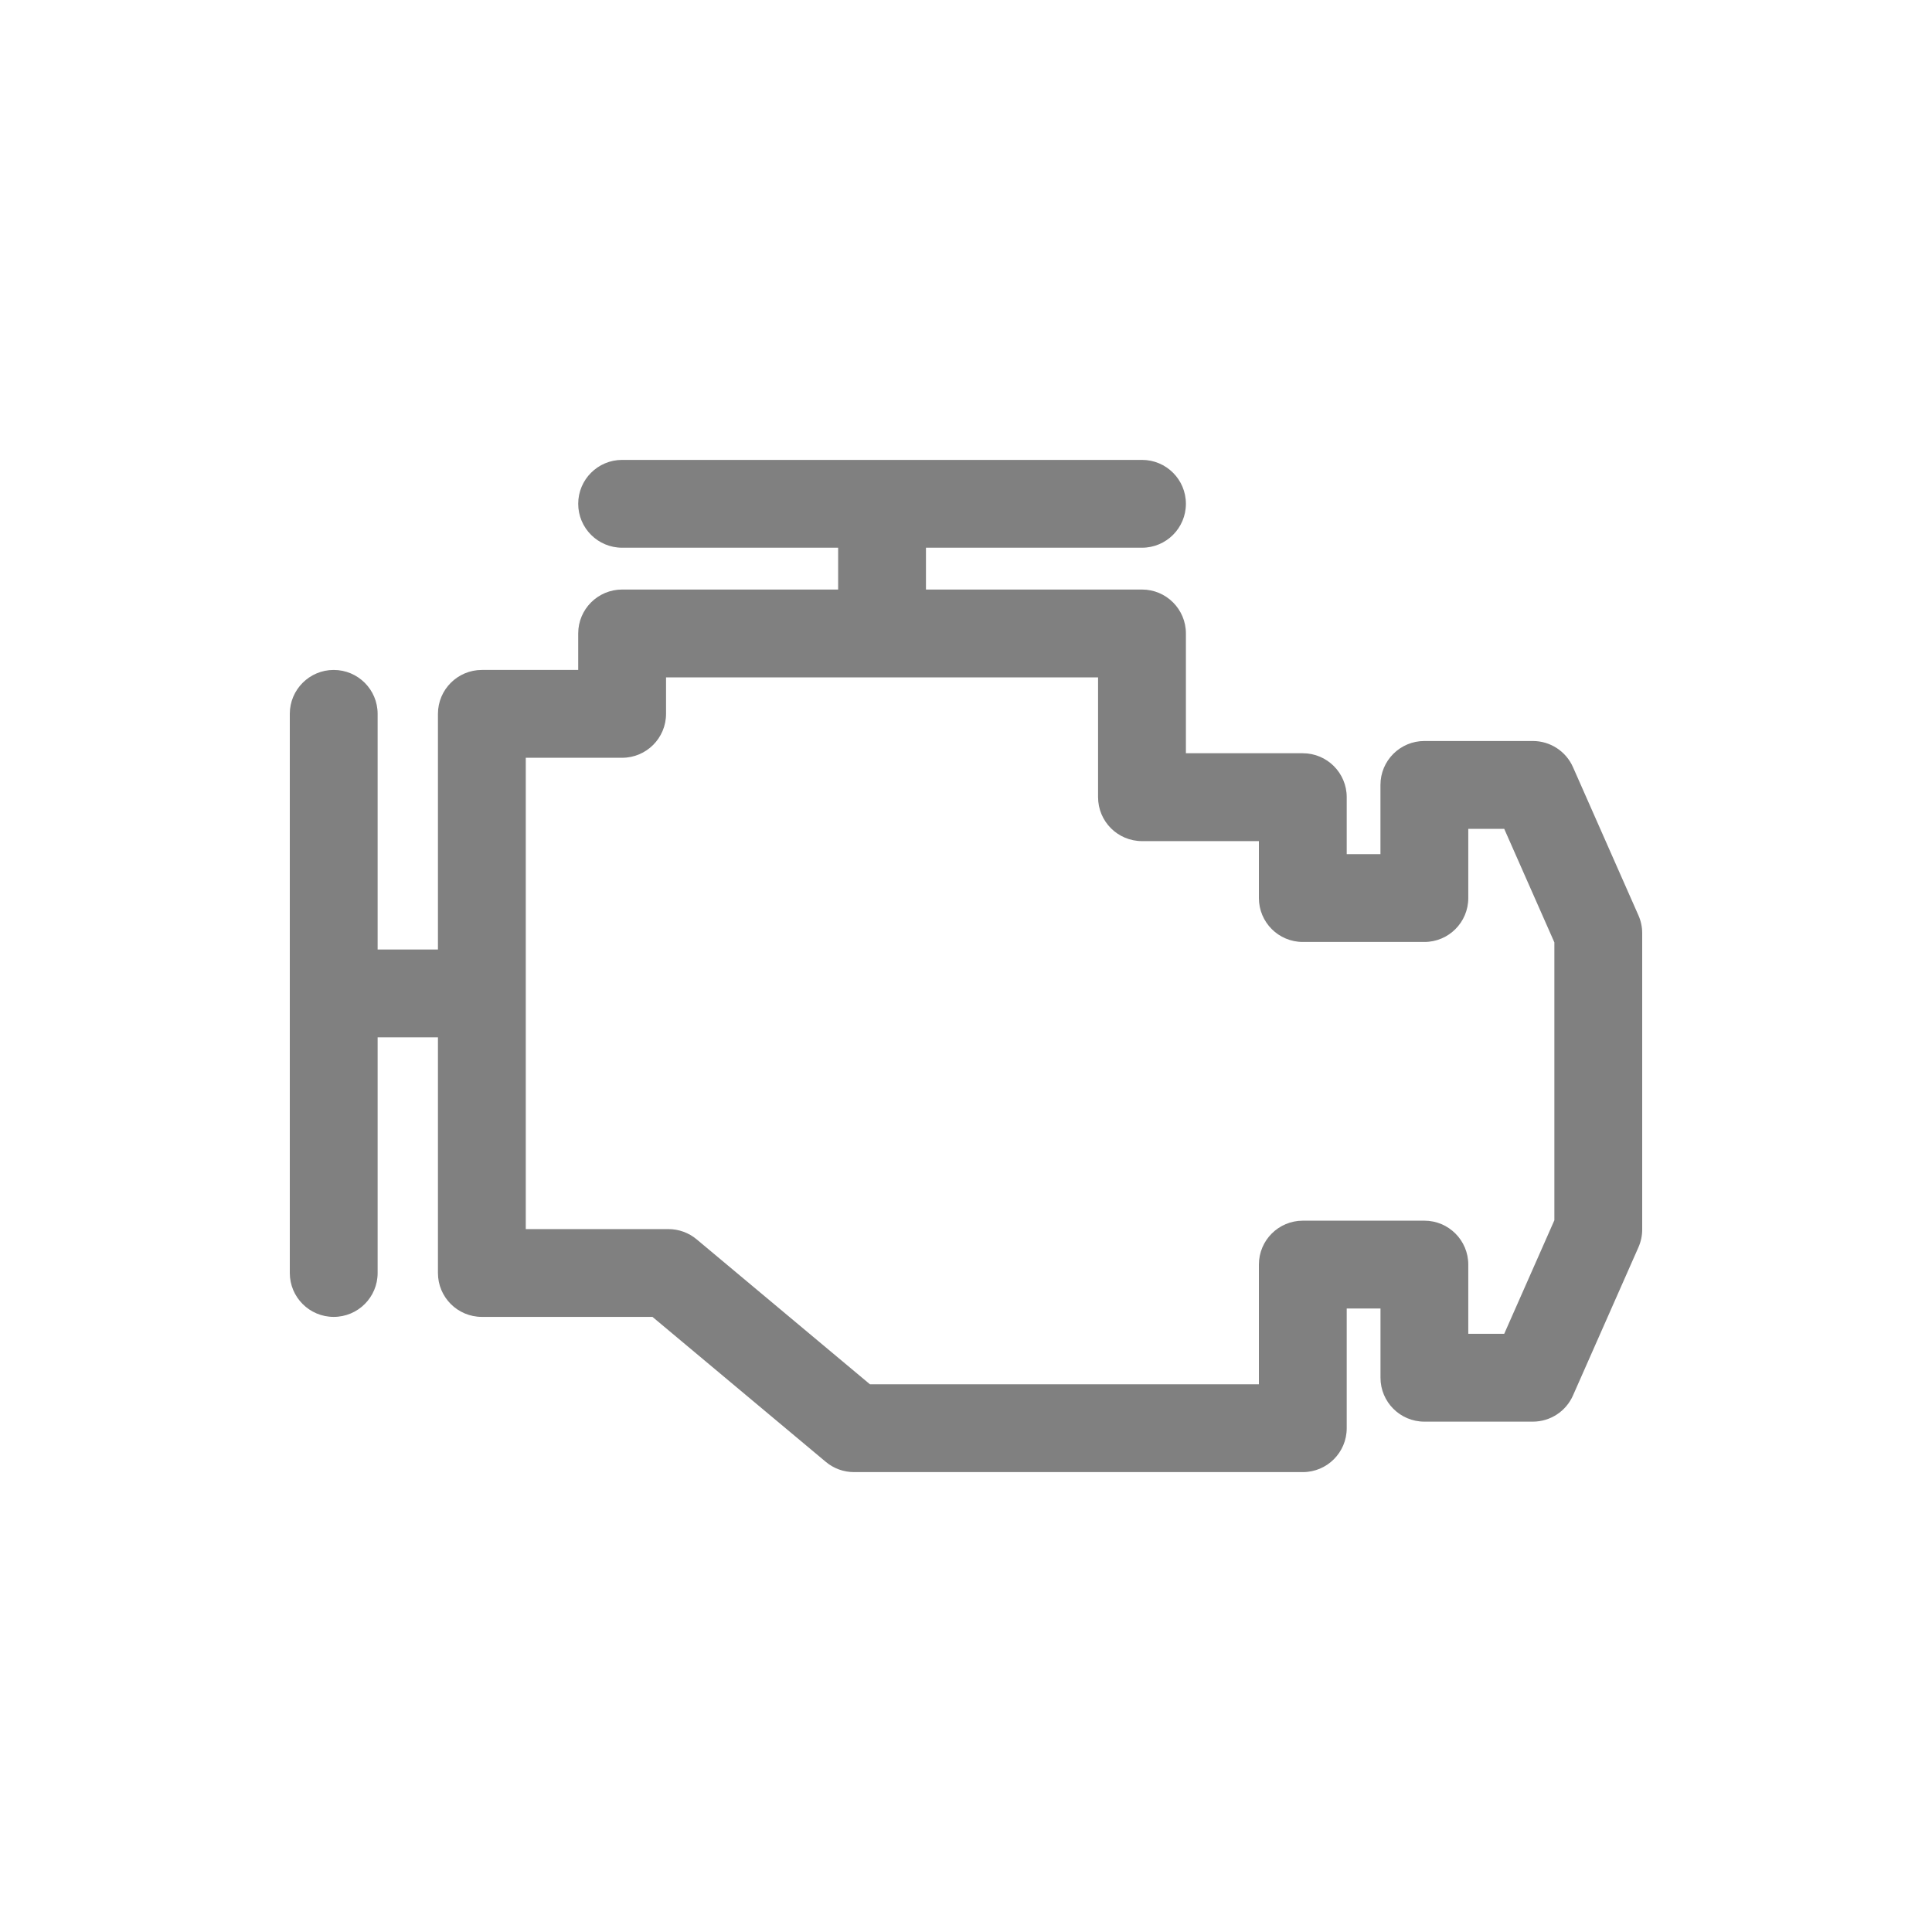 <svg width="50" height="50" viewBox="0 0 50 50" fill="none" xmlns="http://www.w3.org/2000/svg">
<path d="M42.403 23.69L40.709 19.854C40.528 19.443 40.12 19.177 39.67 19.177H36.863C36.235 19.177 35.726 19.686 35.726 20.313V22.105H34.853V20.631C34.853 20.003 34.344 19.494 33.717 19.494H30.691V16.393C30.691 15.766 30.182 15.257 29.555 15.257H23.964V14.175H29.555C30.182 14.175 30.691 13.666 30.691 13.038C30.691 12.41 30.182 11.902 29.555 11.902H16.101C15.473 11.902 14.964 12.41 14.964 13.038C14.964 13.666 15.473 14.175 16.101 14.175H21.691V15.257H16.101C15.473 15.257 14.964 15.766 14.964 16.393V17.338H12.471C11.843 17.338 11.334 17.847 11.334 18.474V24.573H9.773V18.474C9.773 17.847 9.264 17.338 8.636 17.338C8.009 17.338 7.5 17.847 7.5 18.474V32.945C7.5 33.573 8.009 34.081 8.636 34.081C9.264 34.081 9.773 33.573 9.773 32.945V26.846H11.334V32.945C11.334 33.573 11.843 34.081 12.471 34.081H16.886L21.373 37.834C21.577 38.005 21.835 38.098 22.102 38.098H33.717C34.344 38.098 34.853 37.59 34.853 36.962V33.864H35.727V35.655C35.727 36.283 36.235 36.792 36.863 36.792H39.67C40.12 36.792 40.528 36.526 40.709 36.114L42.403 32.279C42.467 32.134 42.5 31.978 42.5 31.82V24.149C42.5 23.991 42.467 23.834 42.403 23.69ZM40.227 31.58L38.929 34.519H37.999V32.727C37.999 32.1 37.491 31.591 36.863 31.591H33.717C33.089 31.591 32.58 32.1 32.58 32.727V35.825H22.514L18.028 32.073C17.823 31.902 17.565 31.809 17.299 31.809H13.607V19.611H16.101C16.728 19.611 17.237 19.102 17.237 18.474V17.53H28.418V20.631C28.418 21.259 28.927 21.768 29.555 21.768H32.58V23.242C32.58 23.869 33.089 24.378 33.717 24.378H36.863C37.491 24.378 37.999 23.869 37.999 23.242V21.45H38.929L40.227 24.389V31.58Z" fill="#808080"/>
</svg>
